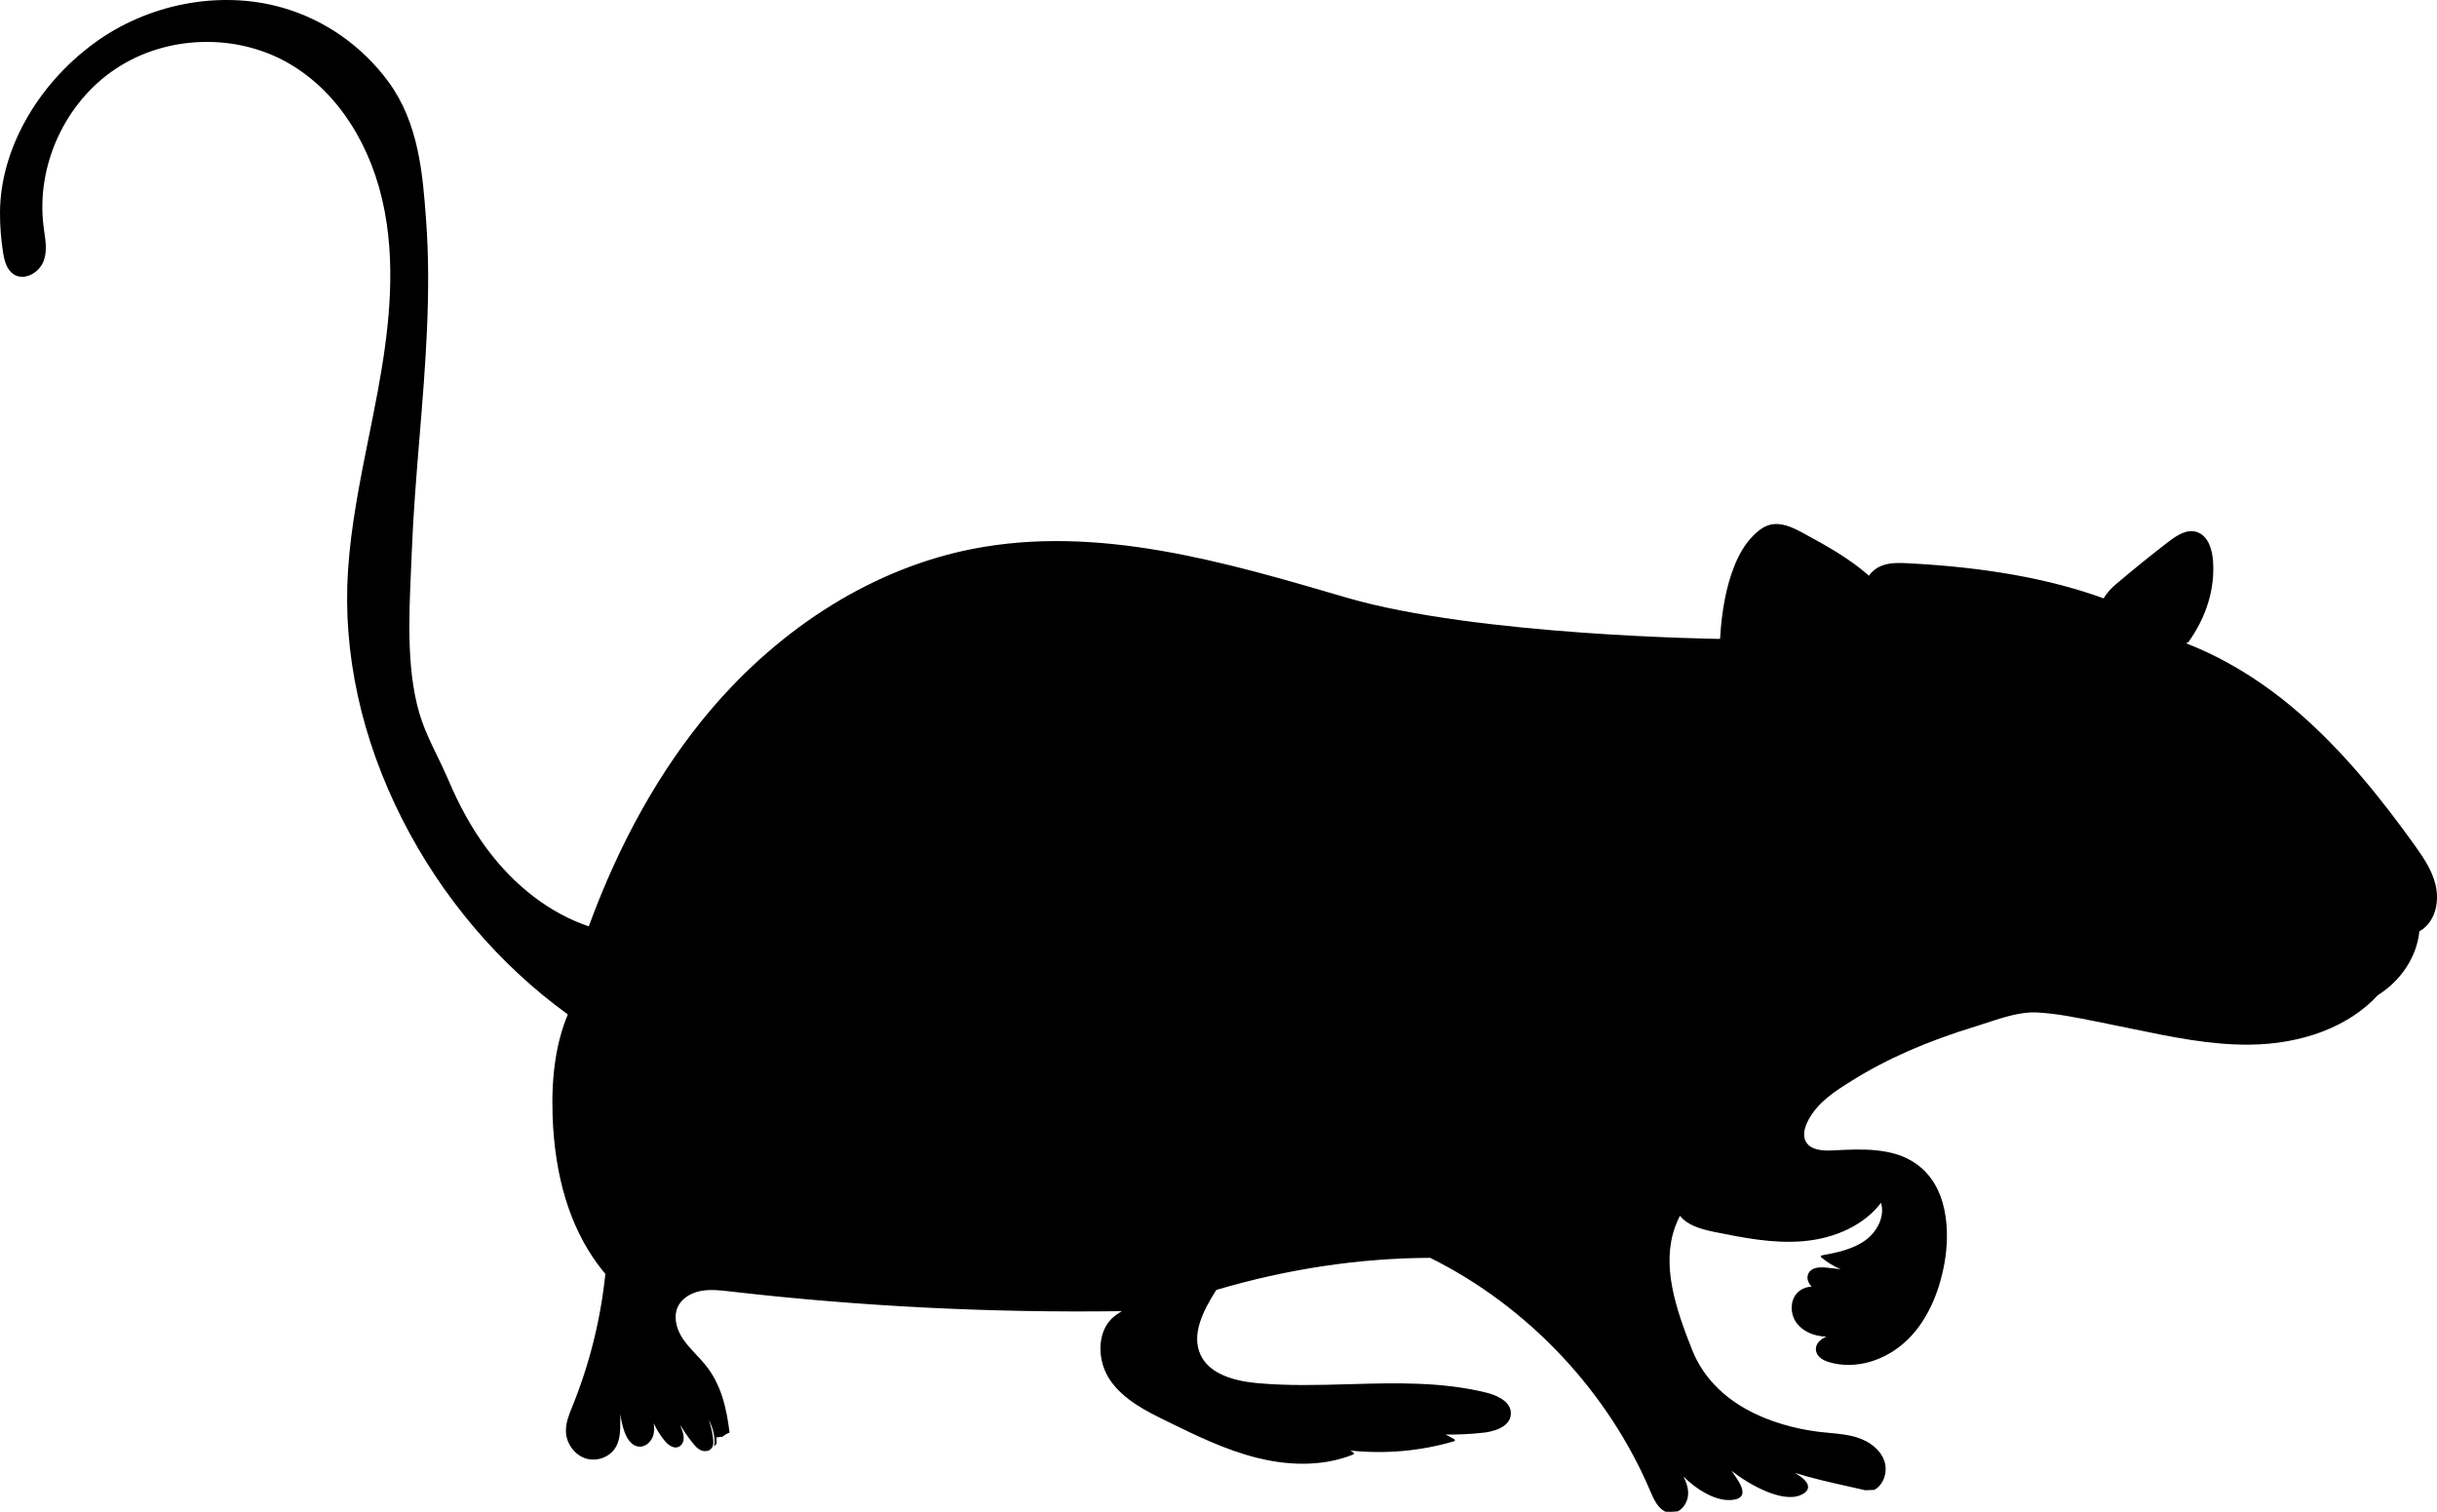 <?xml version="1.0" encoding="UTF-8"?><svg id="Layer_2" xmlns="http://www.w3.org/2000/svg" viewBox="0 0 1871.67 1161.14"><g id="_Ñëîé_1"><path d="m71.65,33.65C113.22,2.85,168.84-7.82,216.81,5.86c32.36,9.21,61.34,29.45,81.53,56.97,23.41,31.9,26.33,71.23,28.88,105.88,4.16,55.77-.52,112.33-5,166.96-2.34,28.67-4.79,58.27-5.93,87.41-.16,4.42-.36,9-.57,13.63-1.77,38.87-3.75,82.88,8.43,117.43,3.07,8.74,7.39,17.64,11.55,26.22,2.86,5.88,5.83,11.97,8.38,17.95,8.69,20.65,18.47,38.19,29.97,53.64,21.33,28.77,48.8,49.58,78.15,59.47,23.73-64.78,54.84-120.19,92.72-165.14,55.57-65.82,127.32-110.1,202.03-124.72,95.89-18.73,193.08,9.78,287.1,37.36,100.62,29.5,286.99,31.74,286.99,31.74.31.1.99-54.53,25.28-79.09,3.07-3.12,7.29-6.92,12.65-8.43,8.79-2.44,17.79,1.82,26.27,6.45,16.65,9.05,34.96,19.04,50.16,32.57,2.24-3.38,5.67-5.98,9.16-7.44,6.45-2.7,13.48-2.55,21.23-2.13,59.26,3.07,108.33,11.87,149.9,26.95,2.34-4.42,6.4-8.33,9.89-11.29,13.06-11.08,26.59-22.01,40.17-32.42,6.66-5.1,13.84-9.52,21.23-7.34,10.15,3.07,12.23,16.34,12.64,21.91,1.66,21.54-4.94,43.29-18.99,62.9-.31.36-.78.47-1.2.21l-.26.62c28.25,10.98,56.19,27.79,82.31,49.79,38.92,32.78,69.88,73.05,92.51,104.47,7.44,10.41,13.84,19.87,16.54,31.06,3.12,13.01-.21,26.01-8.58,33.14-1.09.94-2.39,1.87-3.85,2.71-1.87,19.04-13.68,37.51-31.69,48.85,0,0-.1.05-.16.1-21.85,23.83-57.65,37.67-98.65,38.03-30.13.26-60.2-5.98-89.28-12.02-6.61-1.35-13.27-2.76-19.93-4.06-2.81-.57-5.62-1.14-8.48-1.72-15.35-3.07-31.17-6.29-46.1-6.97-12.12-.47-25.03,3.75-37.62,7.86-3.02.99-5.98,1.98-8.84,2.86-37.41,11.39-68.57,25.08-95.32,41.88-12.59,7.86-25.55,16.02-32.99,29.76-2.6,4.79-5.05,11.55-2.08,16.91,3.75,6.76,13.58,7.07,20.71,6.71h.31c21.59-1.15,46.05-2.45,64.05,10.56,28.72,20.71,23.67,63.11,21.44,75.6-4.37,24.61-14,44.9-27.89,58.69-16.8,16.75-40.64,23.78-60.67,17.79-5.46-1.61-8.79-4.21-9.89-7.7-.78-2.55-.31-5.1,1.35-7.34,1.41-1.87,3.64-3.43,6.3-4.58-9.78-.26-18.32-4.21-23-10.72-5.1-6.97-5.26-18.84,2.55-24.56,2.81-2.08,5.88-2.96,9.1-3.12-2.76-3.12-4.11-6.81-2.34-10.25,1.98-3.8,6.61-5.15,14.15-4.32l10.56,1.2c-5.41-2.29-10.46-5.36-14.98-9.16-.21-.21-.36-.52-.26-.83.1-.31.36-.57.68-.63,11.08-2.08,23.67-4.47,33.46-11.55,8.64-6.24,15.35-18,12.07-28.82-12.54,16.49-34.18,27.21-59.62,29.45-23.31,2.03-46.57-2.7-68.99-7.23-9.42-1.93-20.24-5.05-25.81-12.28-1.35,2.6-2.55,5.31-3.59,8.17-10.93,29.76.36,63.06,12.85,94.59,19.51,49.12,75.65,60.67,98.86,63.32,2.29.26,4.58.47,6.82.68,6.92.62,14.05,1.3,20.76,3.38,10.46,3.23,18.16,9.68,21.12,17.69,1.87,4.99,1.46,10.87-.99,15.76-1.57,3.07-3.83,5.44-6.53,6.92-2.37.06-4.7.15-6.93.27-4.16-.96-8.4-1.92-12.71-2.87-13.94-3.12-28.25-6.3-41.47-10.51,5.88,3.43,10.2,7.13,10.2,10.77.05,2.45-1.77,4.53-5.41,6.19-14.41,6.66-40.58-8.38-53.38-18.52.31.42.63.89.94,1.35,4.47,6.4,9.1,13.06,6.97,17.38-1.25,2.39-4.27,3.59-9.31,3.75h-.68c-11.65,0-25.24-8.43-34.76-18.06,1.98,3.95,3.54,8.27,3.54,12.85s-2.03,9.11-5.31,12.07c-.86.77-1.77,1.35-2.7,1.84-3.17.34-6.31.45-9.41.26-5.27-2.38-8.62-8.61-11.2-14.75-32.52-77.32-94.33-142.98-169.51-180.23-54.37.21-109.63,8.48-164.26,24.66-10.15,15.92-19.46,34.24-12.02,50,5.77,12.17,20.34,19.41,43.34,21.54,23.47,2.18,47.56,1.51,70.92.83,35.02-.99,71.28-2.03,105.83,6.66,4.37,1.09,18.58,5.52,18.16,16.08-.36,11.24-15.92,13.94-20.71,14.46-9.83,1.14-19.67,1.61-29.45,1.46,2.29,1.14,4.58,2.34,6.76,3.64.26.16.41.52.41.83-.05.31-.31.63-.62.68-25.54,7.59-52.91,9.94-79.61,7.18.78.47,1.56,1.04,2.34,1.56.21.21.36.47.31.78-.05.31-.21.57-.52.68-12.9,5.2-26.22,7.08-38.71,7.08-13.16,0-25.39-2.08-35.17-4.53-24.35-6.09-47.14-17.27-69.2-28.1-14.93-7.28-33.51-16.34-44.02-32.16-6.03-9.05-8.43-21.12-6.24-31.58,1.67-8.06,5.83-14.41,12.02-18.42l2.34-1.56c.42-.26.83-.52,1.3-.83-100.36,1.41-201.41-3.64-300.89-15.14-7.65-.88-15.4-1.77-22.79-.31-8.27,1.66-14.83,6.35-17.53,12.49-2.96,6.76-1.51,15.71,3.9,23.99,2.96,4.42,6.71,8.43,10.3,12.28,2.29,2.39,4.58,4.84,6.71,7.44,12.66,15.28,16.72,33.81,19.01,52.57-1.91.65-3.72,1.7-5.4,3.12l-4.66.5c.1,1.25.16,2.5.16,3.75,0,.31-.04.62-.05.93-.58.83-1.22,1.61-1.92,2.35.1-1.11.3-2.2.31-3.33.05-5.98-1.56-11.97-4.48-17.17,1.82,4.94,3.02,10.2,3.49,15.45.16,2.18.16,4.47-1.14,6.24-1.87,2.6-5.62,2.81-8.22,1.72-2.6-1.14-4.53-3.28-6.25-5.46-3.59-4.47-6.87-9.21-9.83-14.15.42,1.15.83,2.29,1.25,3.43.73,1.98,1.61,4.42,1.51,6.92-.05,2.86-1.46,5.36-3.59,6.45-4.89,2.45-9.78-3.02-11.19-4.73-3.28-4.06-6.03-8.53-8.27-13.22.52,3.02.57,6.09-.26,9.11-1.3,4.68-5.78,9.31-11.03,8.79-6.24-.52-9.57-7.18-11.03-11.08-1.61-4.48-2.71-9.16-3.17-13.89-.1,1.98-.1,3.96-.16,5.93,0,6.5-.05,13.22-3.22,19.04-4.22,7.86-14.47,11.87-23.26,9.11-8.38-2.6-14.78-11.13-15.24-20.24-.31-6.82,2.29-13.27,4.84-19.56l.36-.83c13.06-32.41,21.49-66.44,25.08-101.15-1.98-2.29-4.01-4.84-6.04-7.6-21.28-28.98-32.88-67.22-34.5-113.68-1.04-31.06,2.76-56.56,11.71-77.94-52.86-38.29-96.88-90.17-127.21-149.95-31.37-61.81-45.79-127.84-41.62-190.95,2.24-34.39,9.16-68.84,15.87-102.14,2.34-11.6,4.78-23.67,6.97-35.54,7.7-41.68,14.31-90.69,5.3-138.35-9.47-50.31-36.11-91.57-72.99-113.11-40.53-23.73-94.12-22.27-133.3,3.64-39.18,25.86-61.55,74.56-55.67,121.18.16,1.4.36,2.86.57,4.27,1.09,7.54,2.24,15.35-.62,22.58-1.98,5.1-6.56,9.42-11.76,11.13-3.96,1.3-7.86.94-11.03-1.09-5.41-3.44-7.18-10.3-8.22-16.5C.78,184.07-.05,173.61,0,163.25.16,115.96,27.58,66.32,71.65,33.65Z"/></g></svg>